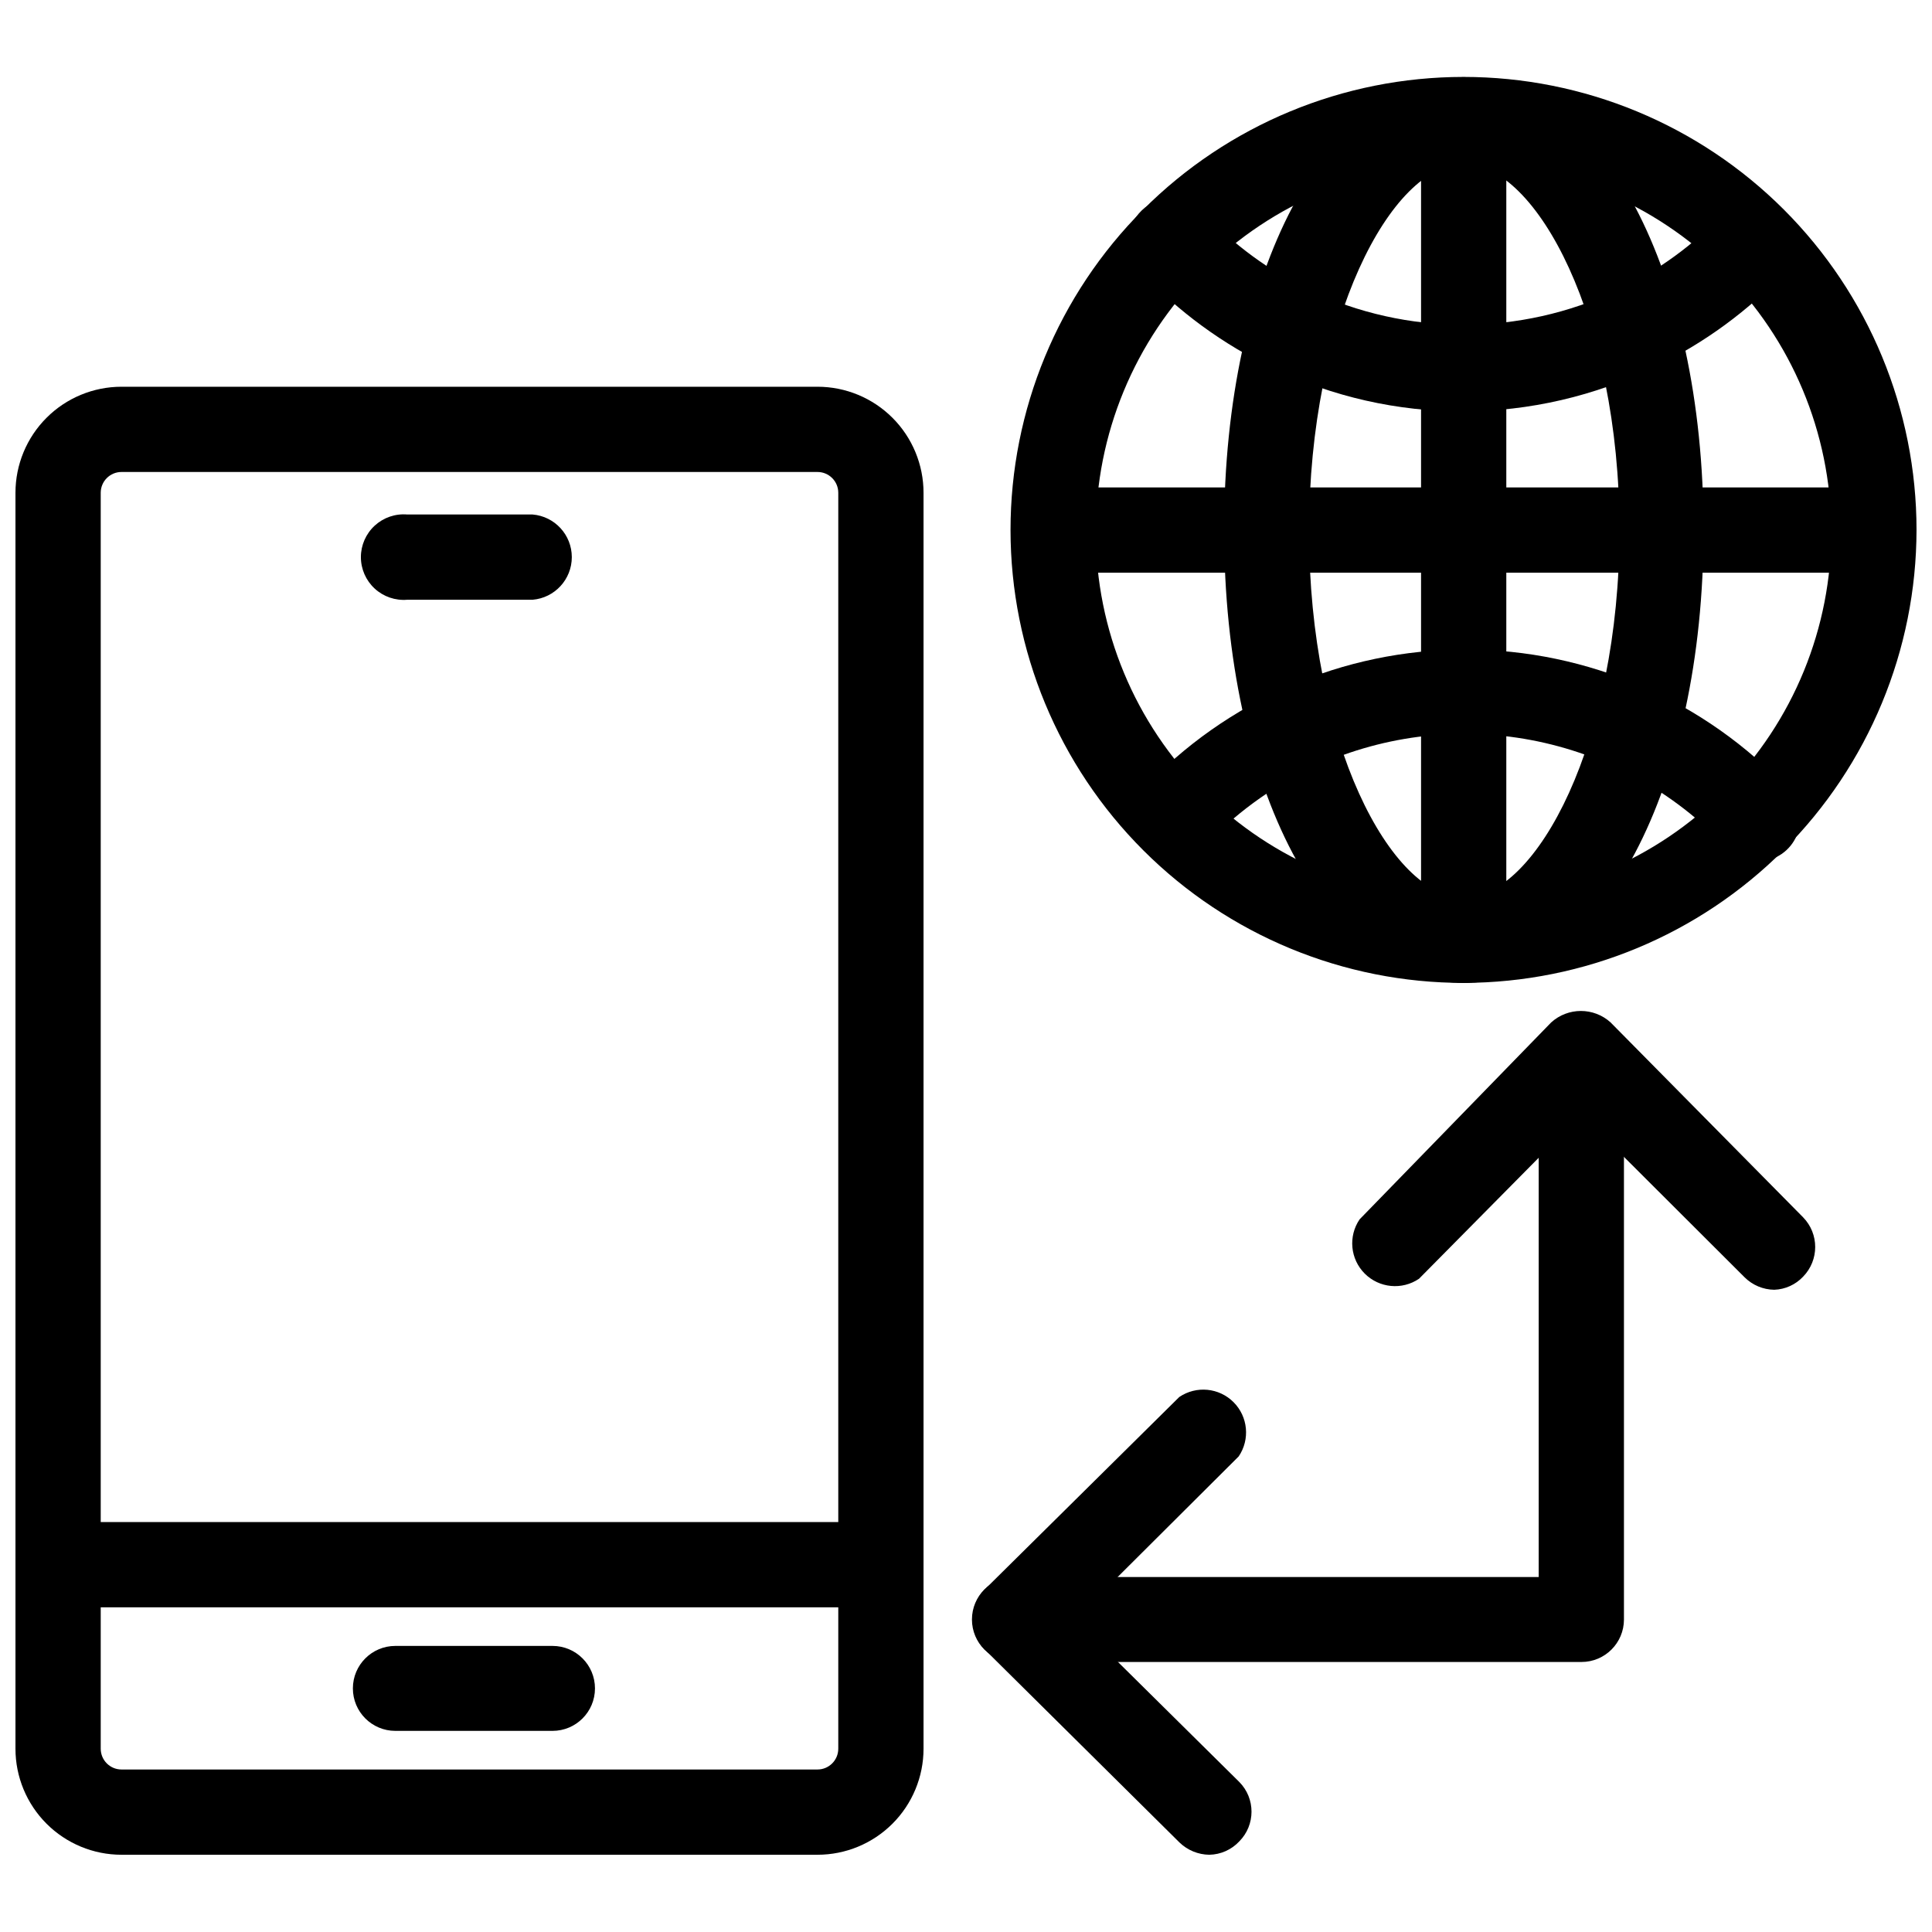 <?xml version="1.0" encoding="UTF-8"?>
<!-- Uploaded to: SVG Repo, www.svgrepo.com, Generator: SVG Repo Mixer Tools -->
<svg width="800px" height="800px" version="1.1" viewBox="144 144 512 512" xmlns="http://www.w3.org/2000/svg">
 <defs>
  <clipPath id="d">
   <path d="m411 164h240.9v241h-240.9z"/>
  </clipPath>
  <clipPath id="c">
   <path d="m412 273h239.9v23h-239.9z"/>
  </clipPath>
  <clipPath id="b">
   <path d="m148.09 246h240.91v390h-240.91z"/>
  </clipPath>
  <clipPath id="a">
   <path d="m148.09 547h240.91v23h-240.91z"/>
  </clipPath>
 </defs>
 <g clip-path="url(#d)">
  <path d="m531.93 404.48c-31.844 0.023-62.391-12.609-84.918-35.113-22.531-22.504-35.195-53.039-35.211-84.883-0.012-31.844 12.625-62.387 35.137-84.91 22.508-22.523 53.043-35.184 84.887-35.188 31.844-0.008 62.387 12.637 84.906 35.148 22.516 22.516 35.168 53.055 35.168 84.898-0.039 31.812-12.691 62.312-35.18 84.812-22.484 22.504-52.977 35.172-84.789 35.234zm0-217.03c-25.879-0.02-50.703 10.254-69 28.555-18.297 18.301-28.562 43.129-28.531 69.008 0.027 25.879 10.348 50.684 28.684 68.945 18.336 18.262 43.18 28.48 69.059 28.402 25.879-0.074 50.664-10.441 68.891-28.812 18.227-18.371 28.402-43.234 28.277-69.113-0.148-25.746-10.465-50.387-28.707-68.555-18.242-18.168-42.926-28.387-68.672-28.43z"/>
 </g>
 <path d="m531.93 404.48c-36.289 0-63.527-51.641-63.527-120.05s27.238-119.97 63.527-119.97c36.289 0 63.527 51.562 63.527 119.97s-27.316 120.05-63.527 120.05zm0-217.03c-19.363 0-41.012 41.645-41.012 97.375 0 55.738 21.648 97.066 41.012 97.066 19.363 0 41.25-41.645 41.25-97.457s-21.965-96.984-41.25-96.984z"/>
 <path d="m609.32 372.05c-2.992-0.082-5.828-1.355-7.871-3.543-13.789-14.711-31.902-24.652-51.711-28.387-19.812-3.734-40.301-1.074-58.5 7.602-10.633 5.106-20.219 12.152-28.258 20.785-4.262 4.356-11.191 4.598-15.746 0.551-4.414-4.246-4.625-11.242-0.473-15.746 22.152-23.719 53.152-37.184 85.609-37.184 32.453 0 63.457 13.465 85.609 37.184 3.039 3.227 3.902 7.938 2.203 12.035-1.699 4.094-5.644 6.812-10.078 6.938z"/>
 <path d="m531.86 253.03c-17.465 0.035-34.711-3.867-50.461-11.414-13.238-6.301-25.176-15.031-35.188-25.742-4.348-4.562-4.172-11.789 0.395-16.137 4.562-4.348 11.789-4.172 16.137 0.395 8.043 8.66 17.66 15.715 28.34 20.781 25.816 12.203 55.738 12.203 81.555 0 10.676-5.074 20.316-12.094 28.418-20.703 4.285-4.301 11.211-4.426 15.648-0.281 4.441 4.141 4.797 11.059 0.805 15.633-9.992 10.699-21.898 19.434-35.109 25.738-15.75 7.664-33.027 11.676-50.539 11.73z"/>
 <g clip-path="url(#c)">
  <path d="m640.64 295.77h-217.5c-5.871-0.492-10.391-5.402-10.391-11.297 0-5.894 4.519-10.805 10.391-11.297h217.5c5.875 0.492 10.395 5.402 10.395 11.297 0 5.894-4.519 10.805-10.395 11.297z"/>
 </g>
 <path d="m531.93 404.48c-3 0.023-5.883-1.156-8.012-3.269-2.129-2.113-3.324-4.988-3.324-7.984v-217.51c0.492-5.871 5.402-10.391 11.297-10.391s10.805 4.519 11.297 10.391v217.51c0 6.215-5.039 11.254-11.258 11.254z"/>
 <g clip-path="url(#b)">
  <path d="m360.64 635.53h-184.44c-7.453 0-14.602-2.961-19.871-8.234-5.269-5.269-8.23-12.418-8.23-19.871v-332.83c0-7.453 2.961-14.602 8.23-19.871 5.269-5.273 12.418-8.234 19.871-8.234h184.44c7.457 0 14.602 2.961 19.875 8.234 5.269 5.269 8.23 12.418 8.23 19.871v332.83c0 7.453-2.961 14.602-8.23 19.871-5.273 5.273-12.418 8.234-19.875 8.234zm-184.44-366.45c-3.043 0-5.508 2.469-5.508 5.512v332.83c0 3.043 2.465 5.512 5.508 5.512h184.44c3.047 0 5.512-2.469 5.512-5.512v-332.83c0-3.043-2.465-5.512-5.512-5.512z"/>
 </g>
 <path d="m285.14 302.94h-33.219c-3.16 0.262-6.285-0.809-8.617-2.953-2.336-2.148-3.664-5.172-3.664-8.344s1.328-6.195 3.664-8.344c2.332-2.144 5.457-3.219 8.617-2.953h33.219c5.875 0.492 10.395 5.402 10.395 11.297s-4.519 10.805-10.395 11.297z"/>
 <g clip-path="url(#a)">
  <path d="m377.64 569.96h-218.29c-5.875-0.492-10.395-5.402-10.395-11.297 0-5.894 4.519-10.805 10.395-11.297h218.29c5.875 0.492 10.395 5.402 10.395 11.297 0 5.894-4.519 10.805-10.395 11.297z"/>
 </g>
 <path d="m290.42 602.7h-41.645c-6.219 0-11.258-5.039-11.258-11.258 0-6.215 5.039-11.258 11.258-11.258h41.645c6.215 0 11.254 5.043 11.254 11.258 0 6.219-5.039 11.258-11.254 11.258z"/>
 <path d="m614.2 485.8c-2.953-0.035-5.777-1.223-7.871-3.309l-43.219-43.137-43.059 43.531c-4.5 3.051-10.531 2.477-14.379-1.367-3.844-3.844-4.418-9.875-1.363-14.375l50.773-52.191c4.469-4.047 11.273-4.047 15.742 0l51.012 51.641c4.281 4.375 4.281 11.367 0 15.742-1.988 2.117-4.734 3.359-7.637 3.465z"/>
 <path d="m464.47 635.53c-2.938-0.039-5.75-1.191-7.871-3.231l-51.719-51.246c-4.199-4.406-4.199-11.336 0-15.742l51.641-51.09c4.5-3.051 10.531-2.481 14.379 1.367 3.844 3.844 4.418 9.875 1.367 14.375l-43.375 43.219 43.531 43.059c4.32 4.359 4.32 11.387 0 15.746-2.059 2.211-4.93 3.492-7.953 3.543z"/>
 <path d="m563.11 584.44h-150.28c-6.215 0-11.254-5.043-11.254-11.258 0-6.219 5.039-11.258 11.254-11.258h138.94v-139.02c0.492-5.875 5.402-10.391 11.297-10.391 5.894 0 10.805 4.516 11.297 10.391v150.28c0 6.215-5.039 11.258-11.258 11.258z"/>
</svg>